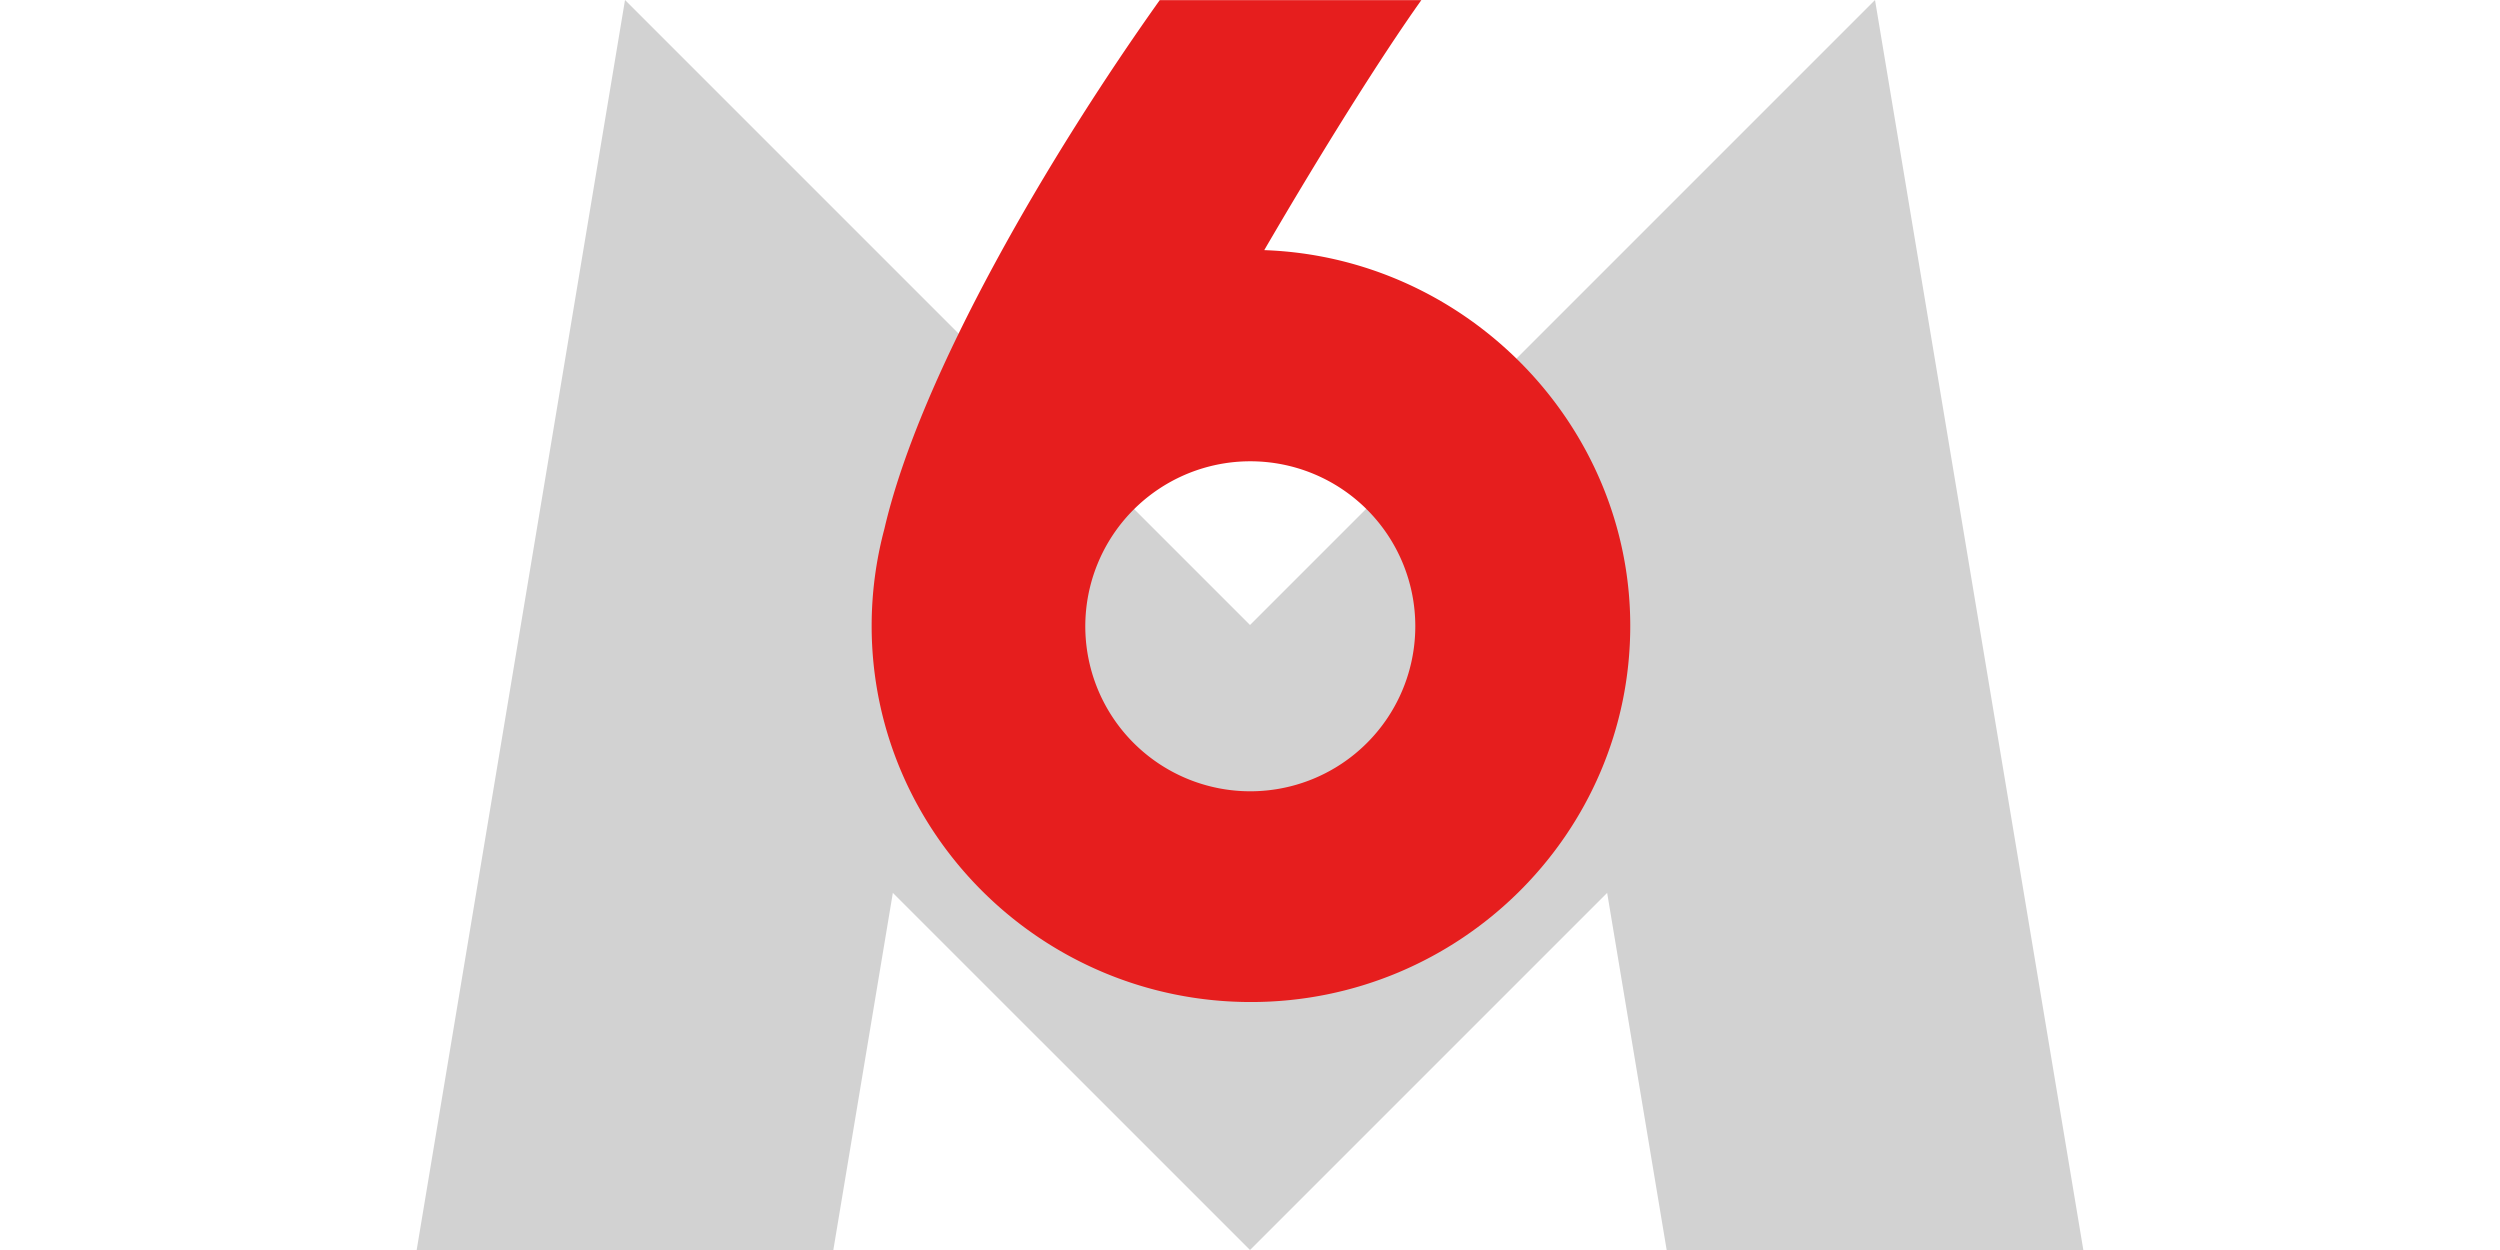 <svg width="200" height="100" viewBox="0 0 763.33 572.5" xmlns="http://www.w3.org/2000/svg"><polygon points="0 572.5 95.42 0 381.67 286.25 667.92 0 763.33 572.5 572.5 572.5 545.24 408.93 381.67 572.5 218.09 408.93 190.83 572.5" fill="#d2d2d2"/><path d="m388.19 114.56c26.89-46.18 53.81-89.03 71.94-114.49h-119.81c-49.95 70.15-109.6 171-126.1 242.13a172.65 172.65 0 0 0-5.84 44.42c0 95 77.94 172.31 173.71 172.31s173.73-77.29 173.73-172.31c0-92.07-75.01-168.82-167.63-172.06zm69.18 172.06a75.57 75.57 0 1 1-75.56-75.35 75.53 75.53 0 0 1 75.56 75.35z" fill="#e61e1e"/></svg>